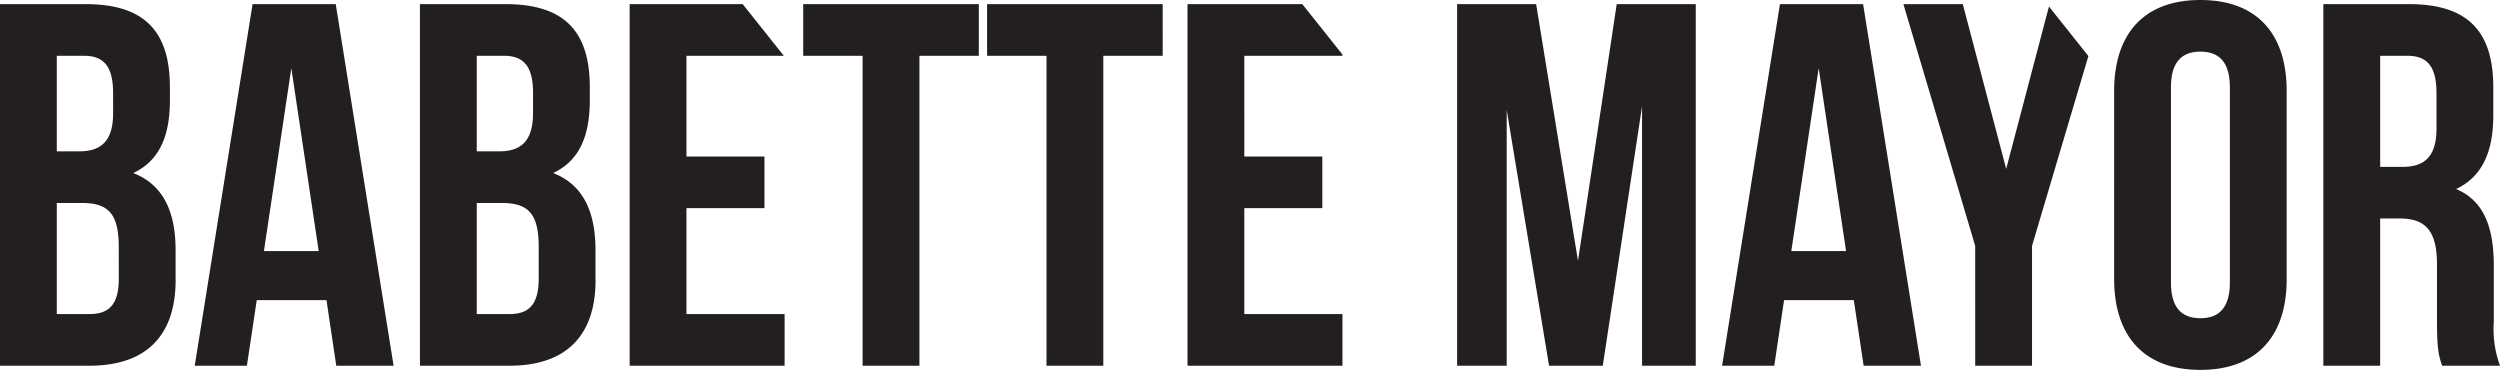 <svg id="Layer_1" data-name="Layer 1" xmlns="http://www.w3.org/2000/svg" viewBox="0 0 300.075 44.392">
  <defs>
    <style>
      .cls-1 {
        fill: #231f20;
      }
    </style>
  </defs>
  <title>Mayor</title>
  <path class="cls-1" d="M237.048,4.2l8.618,29.016V47.6h6.82V33.215l6.767-22.785-4.734-5.946-5.133,19.493L244.178,4.2ZM22.843,37.121c0,3.224-1.24,4.278-3.534,4.278H15.4V28.069h3.038c3.1,0,4.4,1.24,4.4,5.27Zm-.682-19.84c0,3.472-1.55,4.588-4.092,4.588H15.4V10.4h3.286c2.418,0,3.472,1.364,3.472,4.464Zm7.5,20.026V33.773c0-4.588-1.426-7.874-5.084-9.3,3.038-1.426,4.4-4.278,4.4-8.742v-1.55c0-6.7-3.038-9.982-10.106-9.982H8.583V47.6H19.309c6.82,0,10.354-3.6,10.354-10.292m17.173-3.472H40.264L43.55,11.887ZM48.944,47.6h6.882L48.882,4.2H38.9L31.956,47.6h6.262L39.4,39.725h8.37Zm24.3-10.478c0,3.224-1.24,4.278-3.534,4.278H65.808V28.069h3.038c3.1,0,4.4,1.24,4.4,5.27Zm-.682-19.84c0,3.472-1.55,4.588-4.092,4.588H65.808V10.4h3.286c2.418,0,3.472,1.364,3.472,4.464Zm7.5,20.026V33.773c0-4.588-1.426-7.874-5.084-9.3,3.038-1.426,4.4-4.278,4.4-8.742v-1.55c0-6.7-3.038-9.982-10.106-9.982H58.988V47.6H69.714c6.82,0,10.354-3.6,10.354-10.292M84.159,47.6h18.6V41.4H90.98V28.689h9.362v-6.2H90.98V10.4h11.686L97.729,4.2H84.159Zm34.782-37.2h7.13V4.2h-21.08v6.2h7.13V47.6h6.82Zm22.072,0h7.129V4.2H127.063v6.2h7.13V47.6h6.82Zm10.105,37.2h18.6V41.4H157.938V28.689H167.3v-6.2h-9.361V10.4h11.779v-.155L164.9,4.2H151.118Zm54.559,0h6.448V4.2h-9.486l-4.65,30.814L192.967,4.2h-9.486V47.6h5.952V16.909l5.084,30.69h6.448l4.712-31.124Zm24.489-13.764h-6.572l3.286-21.948Zm8.99,13.764L232.212,4.2H222.23l-6.944,43.4h6.262l1.178-7.874h8.37l1.178,7.874Zm37.076-9.982c0,3.1-1.364,4.278-3.534,4.278s-3.534-1.178-3.534-4.278V14.181c0-3.1,1.364-4.278,3.534-4.278s3.534,1.178,3.534,4.278Zm6.82-.434V14.615c0-6.944-3.658-10.912-10.354-10.912s-10.354,3.968-10.354,10.912V37.183C262.344,44.127,266,48.1,272.7,48.1s10.354-3.968,10.354-10.912m17.98-18.042c0,3.472-1.55,4.588-4.092,4.588h-2.666V10.4h3.286c2.418,0,3.472,1.364,3.472,4.464ZM308.658,47.6a12.781,12.781,0,0,1-.744-5.27v-6.7c0-4.526-1.116-7.812-4.526-9.238,3.038-1.426,4.464-4.34,4.464-8.8v-3.41c0-6.7-3.038-9.982-10.106-9.982H287.454V47.6h6.82V29.929h2.356c3.1,0,4.464,1.488,4.464,5.518v6.82c0,3.534.248,4.216.62,5.332Z" transform="translate(-8.583 -3.703)"/>
</svg>

